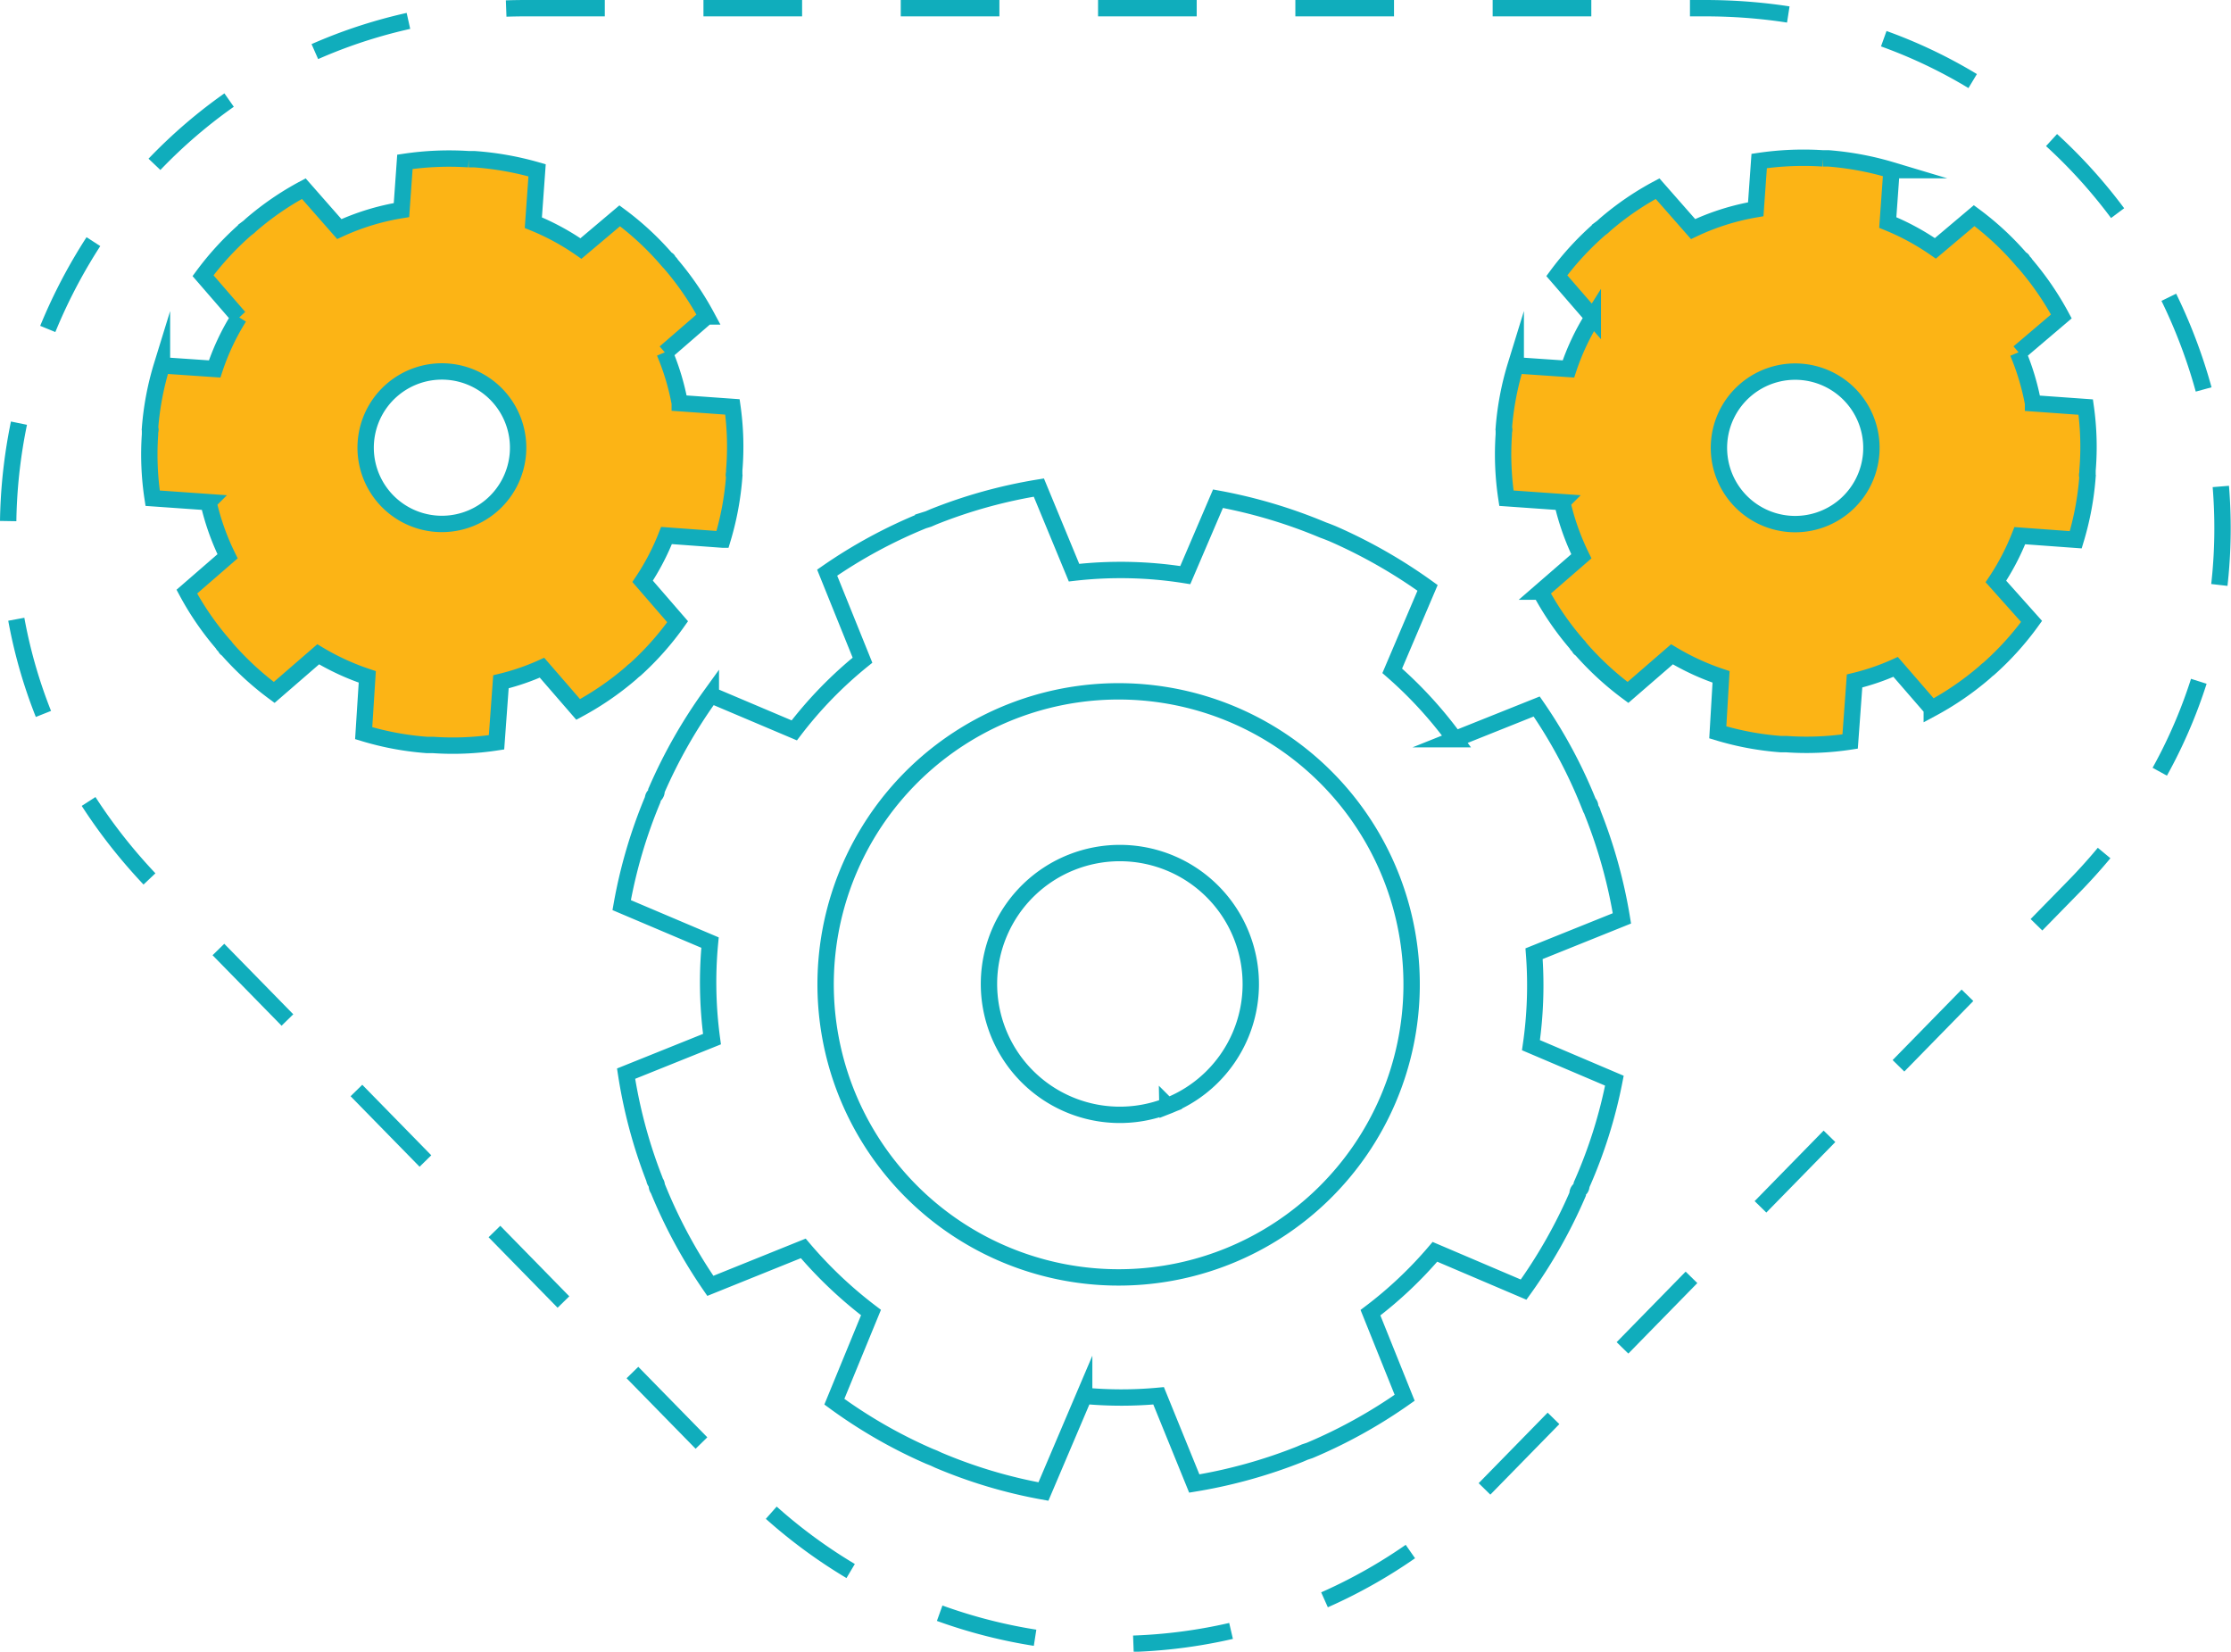 <svg id="Layer_2" data-name="Layer 2" xmlns="http://www.w3.org/2000/svg" viewBox="0 0 136.37 100.95"><defs><style>.cls-1,.cls-3{fill:none;}.cls-1,.cls-2{stroke:#11adbc;}.cls-1,.cls-2,.cls-3{stroke-miterlimit:10;}.cls-2{fill:#fcb415;}.cls-3{stroke:#10adbc;stroke-dasharray:6.03 6.03;}</style></defs><title>Cognitive-Process-Automation</title><path class="cls-1" d="M93.77,58.29l5.37-2.16a30.85,30.85,0,0,0-1.79-6.45c0-.1-.1-.2-.13-.3s0-.2-.12-.3a30.11,30.11,0,0,0-3.17-5.9l-5,2A25.44,25.44,0,0,0,85.1,41l2.16-5.07a31.53,31.53,0,0,0-5.83-3.32l-.3-.12-.27-.1a31.13,31.13,0,0,0-6.41-1.91l-2,4.67A25.06,25.06,0,0,0,65.65,35L63.5,29.8a30.5,30.5,0,0,0-6.45,1.79l-.3.13-.32.1A30.44,30.44,0,0,0,50.56,35l2.16,5.35a25,25,0,0,0-4.17,4.29l-5.1-2.16a31.22,31.22,0,0,0-3.32,5.83.33.33,0,0,1-.12.3c-.11.1-.08.18-.13.3A30.43,30.43,0,0,0,38,55.32l5.4,2.29a25.67,25.67,0,0,0,.12,5.9l-5.25,2.11A30.44,30.44,0,0,0,40,72.07c0,.12.1.2.13.3s0,.2.1.32a31.15,31.15,0,0,0,3.19,5.9L49.1,76.3a26,26,0,0,0,4.14,3.92L51,85.67A30.36,30.36,0,0,0,56.79,89l.3.12.28.13a30.12,30.12,0,0,0,6.41,1.91l2.49-5.85a24.6,24.6,0,0,0,4.55,0L73,90.67a31,31,0,0,0,6.45-1.79l.3-.13.3-.1a30.89,30.89,0,0,0,5.81-3.22l-2.09-5.2a24.87,24.87,0,0,0,3.94-3.72l5.42,2.31A31.08,31.08,0,0,0,96.43,73a.34.34,0,0,1,.12-.3c.12-.1.1-.18.13-.3a29.68,29.68,0,0,0,2-6.35l-5.1-2.17A25.42,25.42,0,0,0,93.77,58.29ZM75.06,76.78A17.91,17.91,0,1,1,85,53.5v0A17.91,17.91,0,0,1,75.06,76.78Zm-3.7-9.19a8,8,0,1,1,4.52-10.42A8,8,0,0,1,71.36,67.6h0Z"/><path class="cls-2" d="M123.4,21.55,126,19.34a18.11,18.11,0,0,0-2.21-3.22c0-.05-.09-.09-.13-.14s0-.11-.12-.14a17.66,17.66,0,0,0-2.87-2.66l-2.37,2a14.84,14.84,0,0,0-2.91-1.58l.23-3.2a18.51,18.51,0,0,0-3.84-.72h-.35a18.43,18.43,0,0,0-3.9.16l-.21,2.95A14.69,14.69,0,0,0,103.49,14l-2.17-2.47a17.62,17.62,0,0,0-3.22,2.21l-.14.13-.16.12a17.91,17.91,0,0,0-2.64,2.86l2.2,2.54a14.51,14.51,0,0,0-1.49,3.16l-3.22-.22a17.63,17.63,0,0,0-.73,3.84.19.19,0,0,1,0,.19c0,.08,0,.12,0,.19a17.78,17.78,0,0,0,.16,3.9l3.41.24A15.08,15.08,0,0,0,96.66,34l-2.49,2.16a17.69,17.69,0,0,0,2.21,3.21c0,.06.09.09.13.14s0,.11.12.16a18.2,18.2,0,0,0,2.88,2.65l2.69-2.33a15,15,0,0,0,3,1.38L105,44.76a17.85,17.85,0,0,0,3.85.72H109l.19,0a17.63,17.63,0,0,0,3.9-.16l.27-3.7a14.23,14.23,0,0,0,2.51-.86l2.21,2.55a18,18,0,0,0,3.22-2.21l.14-.13.14-.11a17.86,17.86,0,0,0,2.6-2.88L122,35.54a14.71,14.71,0,0,0,1.46-2.8l3.42.25a17.94,17.94,0,0,0,.72-3.86.21.21,0,0,1,0-.19c0-.07,0-.12,0-.19a17.37,17.37,0,0,0-.11-3.87l-3.22-.23a14.9,14.9,0,0,0-.93-3.1m-10.6,9.38a4.66,4.66,0,1,1,.52-6.6,4.66,4.66,0,0,1-.52,6.6h0Z"/><path class="cls-2" d="M40.65,21.55l2.55-2.21A18.11,18.11,0,0,0,41,16.13c0-.05-.09-.09-.13-.14s0-.11-.12-.14a17.66,17.66,0,0,0-2.87-2.66l-2.37,2a14.84,14.84,0,0,0-2.91-1.58l.23-3.2A18.51,18.51,0,0,0,29,9.73h-.35a18.43,18.43,0,0,0-3.9.16l-.21,2.95A14.69,14.69,0,0,0,20.74,14l-2.17-2.47a17.62,17.62,0,0,0-3.22,2.21l-.14.13-.16.12a17.91,17.91,0,0,0-2.64,2.86l2.2,2.54a14.51,14.51,0,0,0-1.49,3.16l-3.22-.22a17.63,17.63,0,0,0-.73,3.84.19.19,0,0,1,0,.19c0,.08,0,.12,0,.19a17.78,17.78,0,0,0,.16,3.9l3.41.24A15.08,15.08,0,0,0,13.91,34l-2.49,2.16a17.69,17.69,0,0,0,2.21,3.21c0,.06.09.09.13.14s0,.11.12.16a18.2,18.2,0,0,0,2.88,2.65l2.69-2.33a15,15,0,0,0,3,1.38l-.22,3.44a17.85,17.85,0,0,0,3.85.72h.18l.19,0a17.63,17.63,0,0,0,3.9-.16l.27-3.7a14.23,14.23,0,0,0,2.51-.86l2.21,2.55a18,18,0,0,0,3.22-2.21l.14-.13.14-.11A17.86,17.86,0,0,0,41.42,38l-2.14-2.47a14.71,14.71,0,0,0,1.46-2.8l3.42.25a17.94,17.94,0,0,0,.72-3.86.21.21,0,0,1,0-.19c0-.07,0-.12,0-.19a17.37,17.37,0,0,0-.11-3.87l-3.22-.23a14.9,14.9,0,0,0-.93-3.1m-10.6,9.38a4.66,4.66,0,1,1,.52-6.6,4.66,4.66,0,0,1-.52,6.6h0Z"/><path class="cls-3" d="M90.74,91l36-36.79C146.36,34.19,132.2.5,104.22.5H32.14C4.17.5-10,34.19,9.58,54.18L45.62,91A31.58,31.58,0,0,0,90.74,91Z"/></svg>